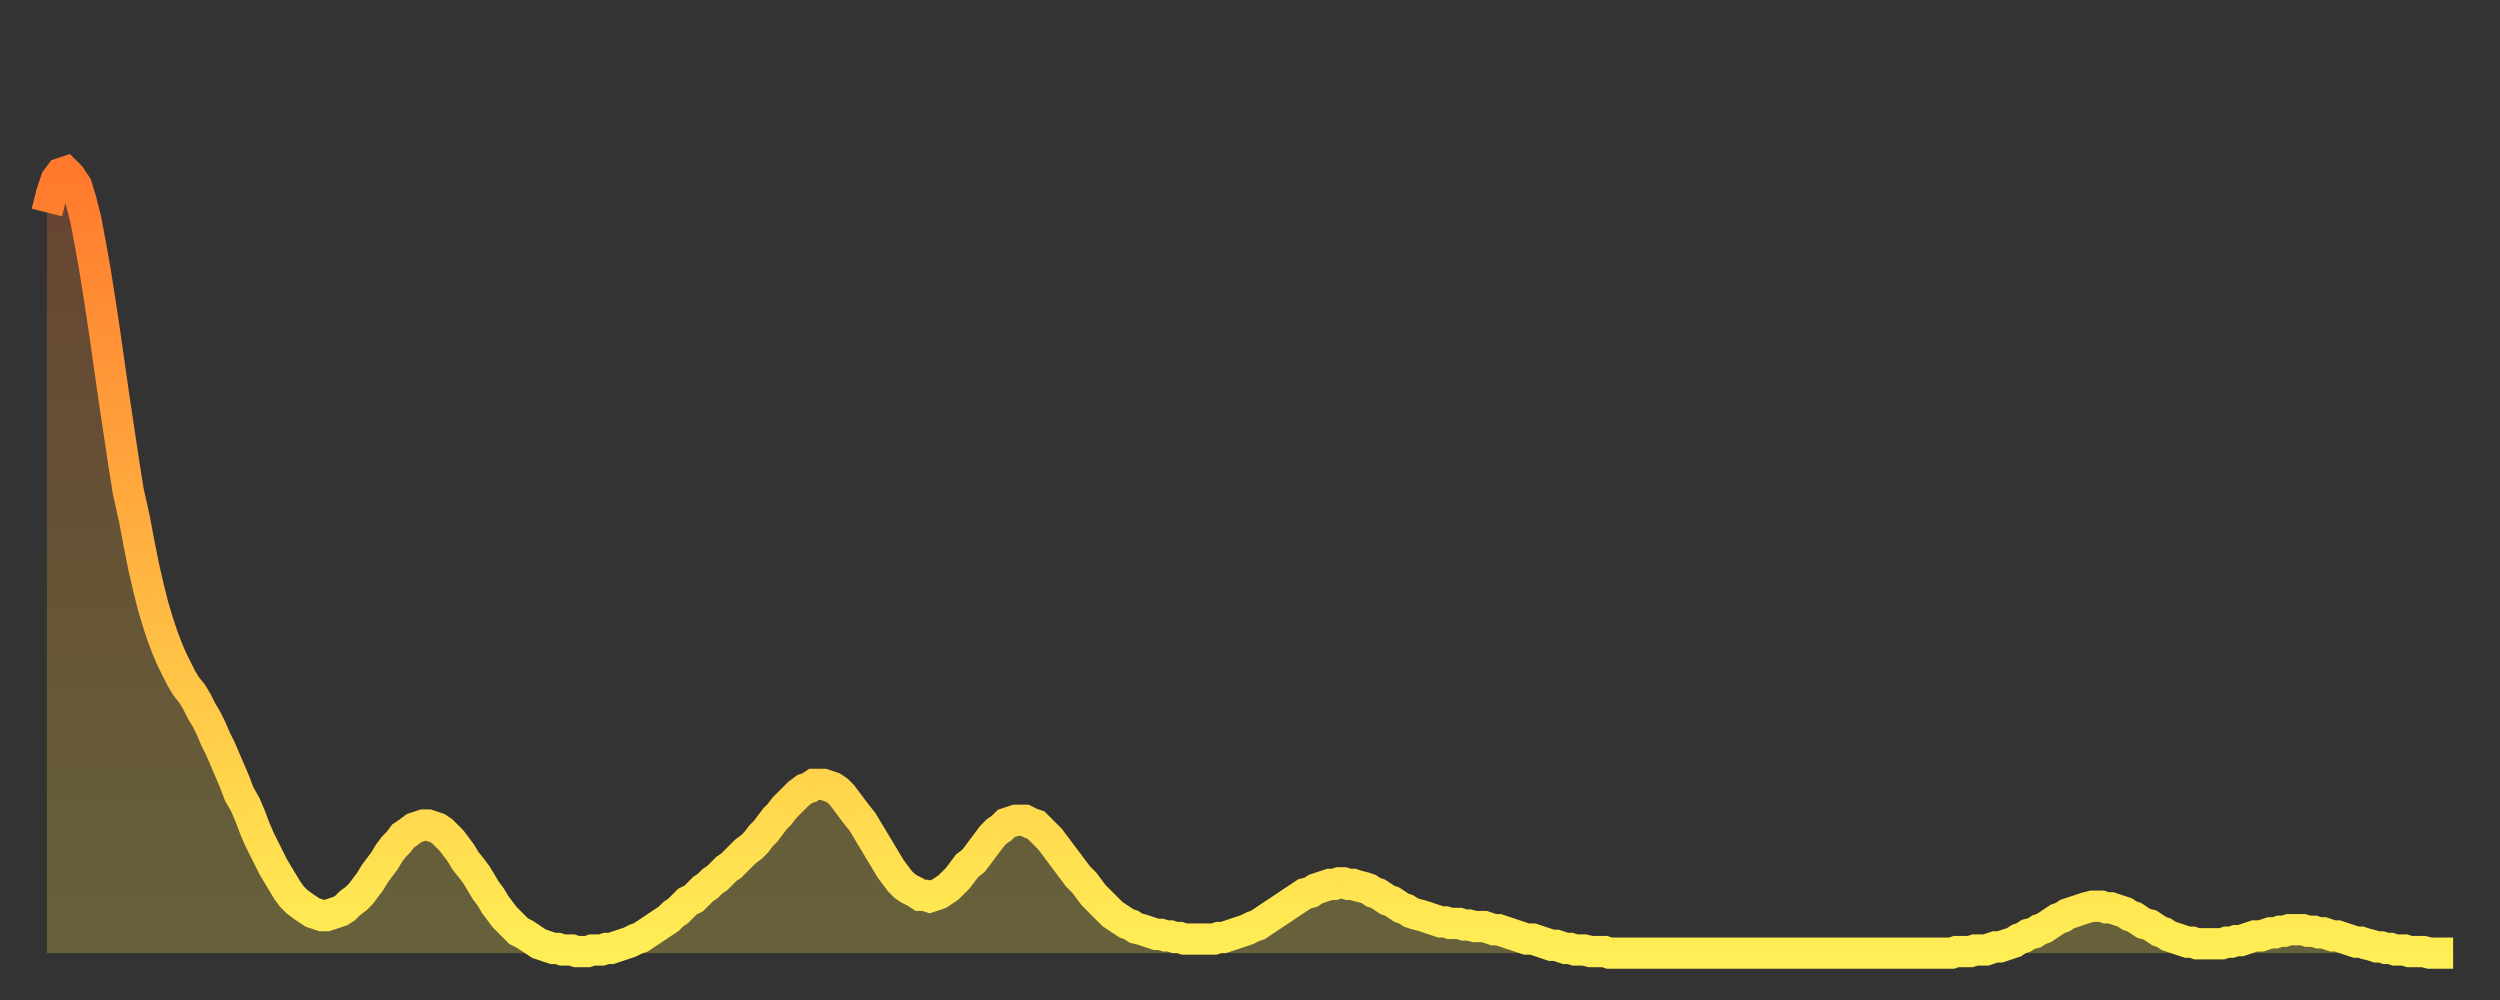 <?xml version="1.0" encoding="utf-8" ?>
<svg baseProfile="full" height="64" version="1.1" width="160" xmlns="http://www.w3.org/2000/svg" xmlns:ev="http://www.w3.org/2001/xml-events" xmlns:xlink="http://www.w3.org/1999/xlink"><rect width="100%" height="100%" fill="#333333" stroke="none"/><defs><linearGradient id="id256182" x1="0" x2="0" y1="0" y2="1"><stop offset="0%" stop-color="#ff792d" /><stop offset="50%" stop-color="#ffb341" /><stop offset="100%" stop-color="#ffee55" /></linearGradient></defs><g transform="translate(3,3)"><g><path d="M 0.0 10.6 0.3 9.4 0.6 8.5 0.9 8.1 1.2 8.0 1.5 8.3 1.9 8.9 2.2 9.9 2.5 11.1 2.8 12.7 3.1 14.4 3.4 16.3 3.7 18.3 4.0 20.4 4.3 22.5 4.6 24.5 4.9 26.5 5.2 28.4 5.6 30.2 5.9 31.8 6.2 33.3 6.5 34.6 6.8 35.8 7.1 36.8 7.4 37.7 7.7 38.5 8.0 39.2 8.3 39.8 8.6 40.4 8.9 40.9 9.3 41.4 9.6 41.9 9.9 42.5 10.2 43.0 10.5 43.6 10.8 44.3 11.1 44.9 11.4 45.6 11.7 46.3 12.0 47.0 12.3 47.8 12.7 48.5 13.0 49.2 13.3 50.0 13.6 50.7 13.9 51.3 14.2 51.9 14.5 52.5 14.8 53.0 15.1 53.5 15.4 54.0 15.7 54.4 16.0 54.7 16.4 55.0 16.7 55.2 17.0 55.4 17.3 55.5 17.6 55.6 17.9 55.6 18.2 55.5 18.5 55.4 18.8 55.3 19.1 55.1 19.4 54.8 19.8 54.5 20.1 54.2 20.4 53.8 20.7 53.4 21.0 52.9 21.3 52.5 21.6 52.1 21.9 51.6 22.2 51.2 22.5 50.9 22.8 50.5 23.1 50.3 23.5 50.0 23.8 49.9 24.1 49.8 24.4 49.8 24.7 49.9 25.0 50.0 25.3 50.2 25.6 50.5 25.9 50.8 26.2 51.2 26.5 51.6 26.8 52.1 27.2 52.6 27.5 53.0 27.8 53.5 28.1 54.0 28.4 54.4 28.7 54.9 29.0 55.3 29.3 55.7 29.6 56.0 29.9 56.3 30.2 56.6 30.6 56.8 30.9 57.0 31.2 57.2 31.5 57.4 31.8 57.5 32.1 57.6 32.4 57.7 32.7 57.7 33.0 57.8 33.3 57.8 33.6 57.8 33.9 57.9 34.3 57.9 34.6 57.9 34.9 57.8 35.2 57.8 35.5 57.8 35.8 57.7 36.1 57.7 36.4 57.6 36.7 57.5 37.0 57.4 37.3 57.3 37.7 57.1 38.0 57.0 38.3 56.8 38.6 56.6 38.9 56.4 39.2 56.2 39.5 56.0 39.8 55.8 40.1 55.5 40.4 55.3 40.7 55.0 41.0 54.7 41.4 54.5 41.7 54.2 42.0 53.9 42.3 53.7 42.6 53.4 42.9 53.2 43.2 52.9 43.5 52.6 43.8 52.4 44.1 52.1 44.4 51.8 44.7 51.5 45.1 51.2 45.4 50.9 45.7 50.5 46.0 50.2 46.3 49.8 46.6 49.4 46.9 49.1 47.2 48.7 47.5 48.4 47.8 48.1 48.1 47.8 48.5 47.5 48.8 47.4 49.1 47.2 49.4 47.2 49.7 47.2 50.0 47.3 50.3 47.4 50.6 47.6 50.9 47.9 51.2 48.3 51.5 48.7 51.8 49.1 52.2 49.6 52.5 50.1 52.8 50.6 53.1 51.1 53.4 51.6 53.7 52.1 54.0 52.6 54.3 53.0 54.6 53.4 54.9 53.7 55.2 53.9 55.6 54.1 55.9 54.3 56.2 54.3 56.5 54.4 56.8 54.3 57.1 54.2 57.4 54.0 57.7 53.8 58.0 53.5 58.3 53.2 58.6 52.8 58.9 52.4 59.3 52.1 59.6 51.7 59.9 51.3 60.2 50.9 60.5 50.5 60.8 50.2 61.1 50.0 61.4 49.7 61.7 49.6 62.0 49.5 62.3 49.5 62.6 49.5 63.0 49.7 63.3 49.8 63.6 50.1 63.9 50.4 64.2 50.7 64.5 51.1 64.8 51.5 65.1 51.9 65.4 52.3 65.7 52.7 66.0 53.1 66.4 53.5 66.7 53.9 67.0 54.3 67.3 54.6 67.6 54.9 67.9 55.2 68.2 55.5 68.5 55.7 68.8 55.9 69.1 56.1 69.4 56.2 69.7 56.4 70.1 56.5 70.4 56.6 70.7 56.7 71.0 56.8 71.3 56.8 71.6 56.9 71.9 56.9 72.2 57.0 72.5 57.0 72.8 57.1 73.1 57.1 73.5 57.1 73.8 57.1 74.1 57.1 74.4 57.1 74.7 57.1 75.0 57.0 75.3 57.0 75.6 56.9 75.9 56.8 76.2 56.7 76.5 56.6 76.8 56.5 77.2 56.3 77.5 56.2 77.8 56.0 78.1 55.8 78.4 55.6 78.7 55.4 79.0 55.2 79.3 55.0 79.6 54.8 79.9 54.6 80.2 54.4 80.5 54.2 80.9 54.1 81.2 53.9 81.5 53.8 81.8 53.7 82.1 53.6 82.4 53.6 82.7 53.5 83.0 53.5 83.3 53.6 83.6 53.6 83.9 53.7 84.3 53.8 84.6 53.9 84.9 54.1 85.2 54.2 85.5 54.4 85.8 54.6 86.1 54.7 86.4 54.9 86.7 55.1 87.0 55.2 87.3 55.4 87.6 55.5 88.0 55.6 88.3 55.7 88.6 55.8 88.9 55.9 89.2 56.0 89.5 56.0 89.8 56.1 90.1 56.1 90.4 56.1 90.7 56.2 91.0 56.2 91.4 56.3 91.7 56.3 92.0 56.3 92.3 56.4 92.6 56.5 92.9 56.5 93.2 56.6 93.5 56.7 93.8 56.8 94.1 56.9 94.4 57.0 94.7 57.1 95.1 57.1 95.4 57.2 95.7 57.3 96.0 57.4 96.3 57.5 96.6 57.5 96.9 57.6 97.2 57.7 97.5 57.7 97.8 57.8 98.1 57.8 98.4 57.8 98.8 57.9 99.1 57.9 99.4 57.9 99.7 57.9 100.0 58.0 100.3 58.0 100.6 58.0 100.9 58.0 101.2 58.0 101.5 58.0 101.8 58.0 102.2 58.0 102.5 58.0 102.8 58.0 103.1 58.0 103.4 58.0 103.7 58.0 104.0 58.0 104.3 58.0 104.6 58.0 104.9 58.0 105.2 58.0 105.5 58.0 105.9 58.0 106.2 58.0 106.5 58.0 106.8 58.0 107.1 58.0 107.4 58.0 107.7 58.0 108.0 58.0 108.3 58.0 108.6 58.0 108.9 58.0 109.3 58.0 109.6 58.0 109.9 58.0 110.2 58.0 110.5 58.0 110.8 58.0 111.1 58.0 111.4 58.0 111.7 58.0 112.0 58.0 112.3 58.0 112.6 58.0 113.0 58.0 113.3 58.0 113.6 58.0 113.9 58.0 114.2 58.0 114.5 58.0 114.8 58.0 115.1 58.0 115.4 58.0 115.7 58.0 116.0 58.0 116.3 58.0 116.7 58.0 117.0 58.0 117.3 58.0 117.6 58.0 117.9 58.0 118.2 58.0 118.5 58.0 118.8 58.0 119.1 58.0 119.4 58.0 119.7 58.0 120.1 58.0 120.4 58.0 120.7 58.0 121.0 58.0 121.3 58.0 121.6 58.0 121.9 58.0 122.2 57.9 122.5 57.9 122.8 57.9 123.1 57.9 123.4 57.8 123.8 57.8 124.1 57.8 124.4 57.7 124.7 57.6 125.0 57.6 125.3 57.5 125.6 57.4 125.9 57.3 126.2 57.1 126.5 57.0 126.8 56.8 127.2 56.7 127.5 56.5 127.8 56.4 128.1 56.2 128.4 56.0 128.7 55.8 129.0 55.7 129.3 55.5 129.6 55.4 129.9 55.3 130.2 55.2 130.5 55.1 130.9 55.0 131.2 55.0 131.5 55.0 131.8 55.1 132.1 55.1 132.4 55.2 132.7 55.3 133.0 55.4 133.3 55.6 133.6 55.7 133.9 55.9 134.2 56.1 134.6 56.2 134.9 56.4 135.2 56.6 135.5 56.7 135.8 56.9 136.1 57.0 136.4 57.1 136.7 57.2 137.0 57.3 137.3 57.3 137.6 57.4 138.0 57.4 138.3 57.4 138.6 57.4 138.9 57.4 139.2 57.4 139.5 57.3 139.8 57.3 140.1 57.2 140.4 57.2 140.7 57.1 141.0 57.0 141.3 56.9 141.7 56.9 142.0 56.8 142.3 56.7 142.6 56.7 142.9 56.6 143.2 56.6 143.5 56.5 143.8 56.5 144.1 56.5 144.4 56.5 144.7 56.6 145.1 56.6 145.4 56.7 145.7 56.7 146.0 56.8 146.3 56.9 146.6 56.9 146.9 57.0 147.2 57.1 147.5 57.2 147.8 57.3 148.1 57.3 148.4 57.4 148.8 57.5 149.1 57.6 149.4 57.6 149.7 57.7 150.0 57.7 150.3 57.8 150.6 57.8 150.9 57.8 151.2 57.9 151.5 57.9 151.8 57.9 152.1 57.9 152.5 58.0 152.8 58.0 153.1 58.0 153.4 58.0 153.7 58.0 154.0 58.0" fill="none" id="graph-curve" opacity="1" stroke="url(#id256182)" stroke-width="2" /><path d="M 0 58 L 0.0 10.6 0.3 9.4 0.6 8.5 0.9 8.1 1.2 8.0 1.5 8.3 1.9 8.9 2.2 9.9 2.5 11.1 2.8 12.7 3.1 14.4 3.4 16.3 3.7 18.3 4.0 20.4 4.3 22.5 4.6 24.5 4.9 26.5 5.2 28.4 5.6 30.2 5.9 31.8 6.2 33.3 6.5 34.6 6.8 35.8 7.1 36.8 7.4 37.7 7.7 38.5 8.0 39.2 8.3 39.8 8.6 40.4 8.9 40.9 9.3 41.4 9.6 41.9 9.9 42.5 10.2 43.0 10.5 43.6 10.8 44.3 11.1 44.9 11.4 45.6 11.7 46.3 12.0 47.0 12.3 47.8 12.7 48.5 13.0 49.2 13.3 50.0 13.6 50.7 13.9 51.3 14.2 51.9 14.5 52.5 14.8 53.0 15.1 53.5 15.4 54.0 15.7 54.4 16.0 54.7 16.4 55.0 16.7 55.2 17.0 55.4 17.3 55.5 17.6 55.6 17.9 55.6 18.2 55.5 18.5 55.4 18.8 55.3 19.1 55.1 19.4 54.8 19.8 54.5 20.1 54.2 20.4 53.8 20.7 53.4 21.0 52.9 21.3 52.5 21.6 52.1 21.9 51.6 22.2 51.2 22.5 50.9 22.8 50.5 23.1 50.3 23.5 50.0 23.8 49.9 24.1 49.8 24.4 49.8 24.7 49.9 25.0 50.0 25.3 50.2 25.6 50.5 25.9 50.8 26.2 51.2 26.5 51.6 26.8 52.1 27.2 52.6 27.5 53.0 27.8 53.5 28.1 54.0 28.4 54.4 28.7 54.9 29.0 55.3 29.3 55.7 29.6 56.0 29.9 56.3 30.2 56.6 30.6 56.8 30.9 57.0 31.2 57.2 31.5 57.4 31.8 57.5 32.1 57.6 32.4 57.7 32.7 57.7 33.0 57.8 33.3 57.8 33.6 57.8 33.9 57.9 34.3 57.9 34.6 57.9 34.9 57.8 35.2 57.8 35.5 57.8 35.8 57.7 36.1 57.7 36.4 57.6 36.7 57.5 37.0 57.4 37.3 57.3 37.7 57.1 38.0 57.0 38.3 56.8 38.6 56.6 38.9 56.4 39.2 56.2 39.5 56.0 39.8 55.8 40.1 55.5 40.4 55.3 40.7 55.0 41.0 54.7 41.4 54.5 41.7 54.2 42.0 53.9 42.3 53.7 42.6 53.4 42.9 53.2 43.2 52.9 43.5 52.6 43.8 52.4 44.1 52.1 44.4 51.8 44.7 51.5 45.1 51.2 45.4 50.9 45.7 50.5 46.0 50.2 46.3 49.8 46.6 49.4 46.9 49.1 47.2 48.7 47.5 48.4 47.8 48.1 48.1 47.8 48.5 47.5 48.8 47.4 49.1 47.2 49.4 47.2 49.7 47.2 50.0 47.3 50.3 47.4 50.6 47.6 50.9 47.9 51.2 48.3 51.5 48.7 51.8 49.1 52.2 49.6 52.5 50.1 52.8 50.6 53.1 51.1 53.4 51.6 53.7 52.1 54.0 52.6 54.3 53.0 54.6 53.4 54.9 53.7 55.2 53.9 55.6 54.1 55.9 54.3 56.2 54.3 56.5 54.4 56.8 54.3 57.1 54.2 57.4 54.0 57.7 53.8 58.0 53.5 58.3 53.2 58.6 52.8 58.9 52.4 59.3 52.1 59.6 51.7 59.9 51.3 60.2 50.9 60.5 50.5 60.8 50.2 61.1 50.0 61.4 49.7 61.7 49.6 62.0 49.5 62.3 49.5 62.6 49.5 63.0 49.7 63.3 49.8 63.6 50.1 63.9 50.4 64.2 50.7 64.5 51.1 64.8 51.5 65.1 51.9 65.4 52.3 65.7 52.7 66.0 53.1 66.4 53.5 66.7 53.9 67.0 54.3 67.3 54.6 67.6 54.9 67.9 55.2 68.2 55.5 68.5 55.7 68.8 55.9 69.1 56.1 69.4 56.2 69.7 56.4 70.1 56.5 70.4 56.6 70.7 56.7 71.0 56.8 71.3 56.8 71.6 56.9 71.9 56.9 72.2 57.0 72.5 57.0 72.8 57.1 73.1 57.1 73.5 57.1 73.8 57.1 74.1 57.1 74.4 57.1 74.7 57.1 75.0 57.0 75.3 57.0 75.6 56.9 75.9 56.8 76.2 56.7 76.5 56.6 76.8 56.5 77.2 56.3 77.5 56.2 77.8 56.0 78.1 55.8 78.4 55.6 78.7 55.4 79.0 55.2 79.3 55.0 79.6 54.8 79.9 54.6 80.2 54.4 80.5 54.2 80.9 54.1 81.2 53.9 81.5 53.8 81.8 53.7 82.1 53.6 82.4 53.6 82.7 53.5 83.0 53.5 83.3 53.6 83.6 53.6 83.9 53.7 84.3 53.8 84.6 53.9 84.9 54.1 85.2 54.2 85.5 54.4 85.8 54.6 86.1 54.7 86.4 54.9 86.7 55.1 87.0 55.2 87.3 55.4 87.6 55.5 88.0 55.6 88.3 55.7 88.6 55.8 88.9 55.9 89.2 56.0 89.5 56.0 89.8 56.1 90.1 56.1 90.4 56.1 90.7 56.2 91.0 56.2 91.4 56.3 91.7 56.3 92.0 56.3 92.3 56.4 92.6 56.5 92.9 56.5 93.2 56.6 93.5 56.7 93.8 56.8 94.1 56.9 94.4 57.0 94.7 57.1 95.1 57.1 95.4 57.2 95.7 57.3 96.0 57.4 96.3 57.5 96.6 57.5 96.9 57.6 97.2 57.7 97.5 57.7 97.8 57.8 98.1 57.8 98.4 57.8 98.8 57.9 99.1 57.9 99.4 57.9 99.7 57.9 100.0 58.0 100.3 58.0 100.6 58.0 100.9 58.0 101.2 58.0 101.5 58.0 101.8 58.0 102.2 58.0 102.5 58.0 102.8 58.0 103.1 58.0 103.4 58.0 103.7 58.0 104.0 58.0 104.3 58.0 104.6 58.0 104.9 58.0 105.2 58.0 105.5 58.0 105.9 58.0 106.2 58.0 106.5 58.0 106.8 58.0 107.1 58.0 107.4 58.0 107.7 58.0 108.0 58.0 108.3 58.0 108.6 58.0 108.9 58.0 109.3 58.0 109.6 58.0 109.9 58.0 110.2 58.0 110.5 58.0 110.8 58.0 111.1 58.0 111.4 58.0 111.7 58.0 112.0 58.0 112.3 58.0 112.6 58.0 113.0 58.0 113.3 58.0 113.6 58.0 113.9 58.0 114.2 58.0 114.5 58.0 114.8 58.0 115.1 58.0 115.4 58.0 115.7 58.0 116.0 58.0 116.3 58.0 116.7 58.0 117.0 58.0 117.3 58.0 117.6 58.0 117.9 58.0 118.2 58.0 118.5 58.0 118.8 58.0 119.1 58.0 119.4 58.0 119.7 58.0 120.1 58.0 120.4 58.0 120.7 58.0 121.0 58.0 121.3 58.0 121.6 58.0 121.9 58.0 122.2 57.9 122.5 57.9 122.8 57.9 123.1 57.9 123.4 57.8 123.8 57.8 124.1 57.8 124.4 57.7 124.7 57.6 125.0 57.6 125.3 57.5 125.6 57.4 125.9 57.3 126.2 57.1 126.5 57.0 126.8 56.8 127.2 56.7 127.5 56.5 127.8 56.4 128.1 56.2 128.4 56.0 128.7 55.8 129.0 55.7 129.3 55.5 129.6 55.4 129.9 55.3 130.2 55.2 130.5 55.1 130.9 55.0 131.2 55.0 131.5 55.0 131.8 55.1 132.1 55.1 132.4 55.2 132.7 55.3 133.0 55.4 133.3 55.6 133.6 55.7 133.9 55.9 134.2 56.1 134.6 56.2 134.9 56.4 135.2 56.6 135.5 56.7 135.8 56.9 136.1 57.0 136.4 57.1 136.7 57.2 137.0 57.3 137.3 57.3 137.6 57.4 138.0 57.4 138.3 57.4 138.6 57.4 138.9 57.4 139.2 57.4 139.5 57.3 139.8 57.3 140.1 57.2 140.4 57.2 140.7 57.1 141.0 57.0 141.3 56.9 141.7 56.9 142.0 56.8 142.3 56.7 142.6 56.7 142.9 56.6 143.2 56.6 143.5 56.5 143.8 56.5 144.1 56.5 144.4 56.5 144.7 56.6 145.1 56.6 145.4 56.7 145.7 56.7 146.0 56.8 146.3 56.9 146.6 56.9 146.9 57.0 147.2 57.1 147.5 57.2 147.8 57.3 148.1 57.3 148.4 57.4 148.8 57.5 149.1 57.6 149.4 57.6 149.7 57.7 150.0 57.7 150.3 57.8 150.6 57.8 150.9 57.8 151.2 57.9 151.5 57.9 151.8 57.9 152.1 57.9 152.5 58.0 152.8 58.0 153.1 58.0 153.4 58.0 153.7 58.0 154.0 58.0 154 58" fill="url(#id256182)" fill-opacity=".25" id="graph-shadow" /></g></g></svg>